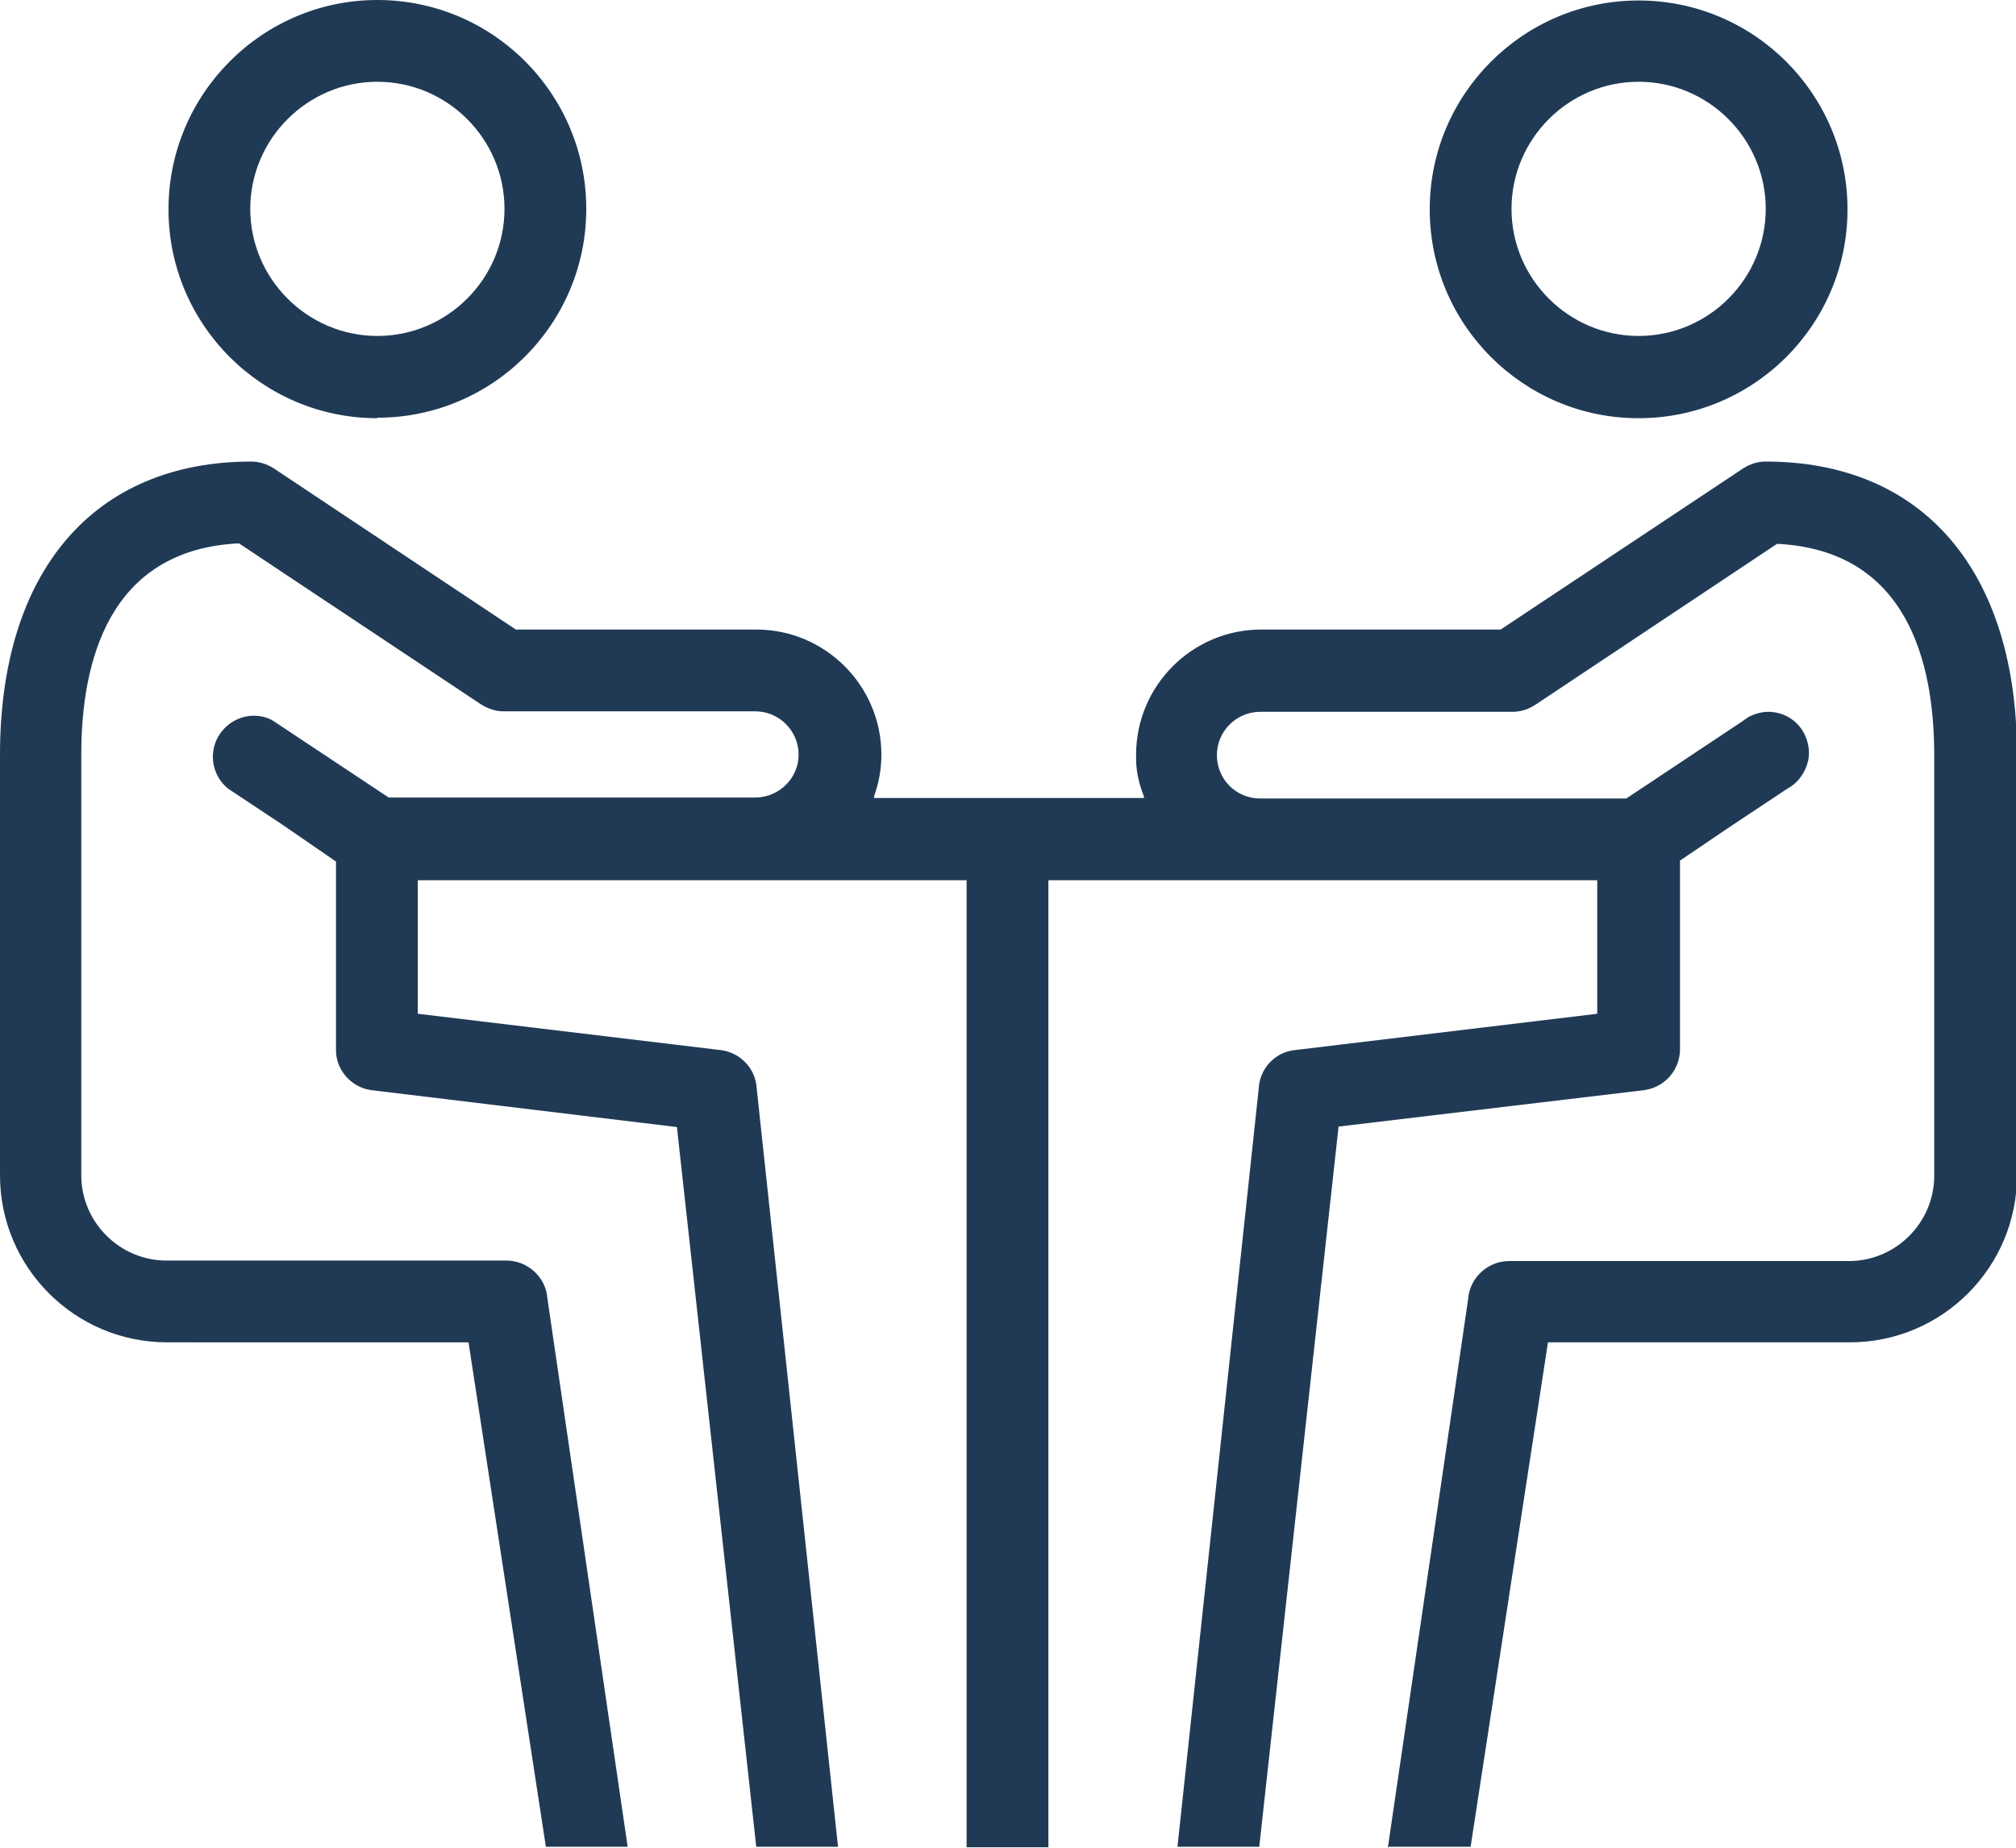 <?xml version="1.0" encoding="UTF-8"?> <svg xmlns="http://www.w3.org/2000/svg" id="Layer_2" data-name="Layer 2" viewBox="0 0 40.92 37.51"><g id="Layer_1-2" data-name="Layer 1"><path fill="#203a56" d="M28.17,37.51l1.63-11.14c.03-.43.4-.77.83-.77h6.9c.95,0,1.73-.78,1.73-1.73v-8.54c0-1.89-.55-4.16-3.19-4.29l-4.91,3.27c-.14.09-.29.14-.46.14h-5.12c-.48,0-.88.39-.88.88s.39.88.88.88h7.43l2.36-1.57s.08-.06.13-.09c.12-.06.26-.1.39-.1.31,0,.59.17.73.44.1.2.13.42.06.63s-.21.39-.4.49l-1.13.75-1.05.71v3.83c0,.42-.31.77-.72.83l-6.21.74-1.61,14.62h-1.66l1.65-15.4c.02-.39.32-.72.71-.77l6.16-.74v-2.71h-11.14v19.63h-1.66v-19.63h-11.14v2.71l6.17.74c.39.06.69.38.71.78l1.65,15.39h-1.66l-1.61-14.61-6.21-.75c-.41-.06-.72-.42-.71-.83v-3.81l-1.06-.73-1.13-.75c-.31-.25-.4-.69-.21-1.04.15-.27.43-.44.73-.44.14,0,.27.03.39.1l2.35,1.56h7.44c.48,0,.88-.39.88-.87s-.39-.88-.88-.88h-5.12c-.16,0-.32-.06-.46-.15l-4.9-3.26c-2.65.13-3.2,2.41-3.2,4.29v8.54c0,.95.78,1.73,1.73,1.73h6.9c.43,0,.8.34.83.76l1.63,11.14h-1.66l-1.57-10.24H3.39c-1.87,0-3.39-1.52-3.39-3.39v-8.54c0-3.73,1.91-5.95,5.1-5.95.16,0,.32.05.46.14l4.91,3.27h4.88c1.4,0,2.54,1.14,2.54,2.54,0,.29-.05.57-.15.85v.03s5.48,0,5.48,0v-.03c-.11-.27-.17-.56-.16-.85,0-1.4,1.14-2.54,2.54-2.54h4.86l4.92-3.27c.14-.09.29-.14.46-.14,3.19,0,5.1,2.22,5.1,5.95v8.54c0,1.87-1.52,3.39-3.39,3.39h-6.13l-1.57,10.24h-1.66ZM33.26,8.49c-2.34,0-4.24-1.9-4.24-4.24s1.9-4.24,4.24-4.24,4.24,1.9,4.24,4.24-1.9,4.24-4.24,4.24ZM33.26,1.66c-1.42,0-2.58,1.16-2.58,2.58s1.16,2.58,2.58,2.58,2.58-1.16,2.58-2.58-1.16-2.58-2.58-2.58ZM7.66,8.49c-2.34,0-4.24-1.9-4.24-4.24S5.32,0,7.66,0s4.24,1.9,4.24,4.24-1.9,4.24-4.24,4.24ZM7.66,1.66c-1.42,0-2.58,1.16-2.58,2.58s1.16,2.58,2.58,2.58,2.58-1.16,2.58-2.58-1.16-2.58-2.58-2.58Z"></path></g></svg> 